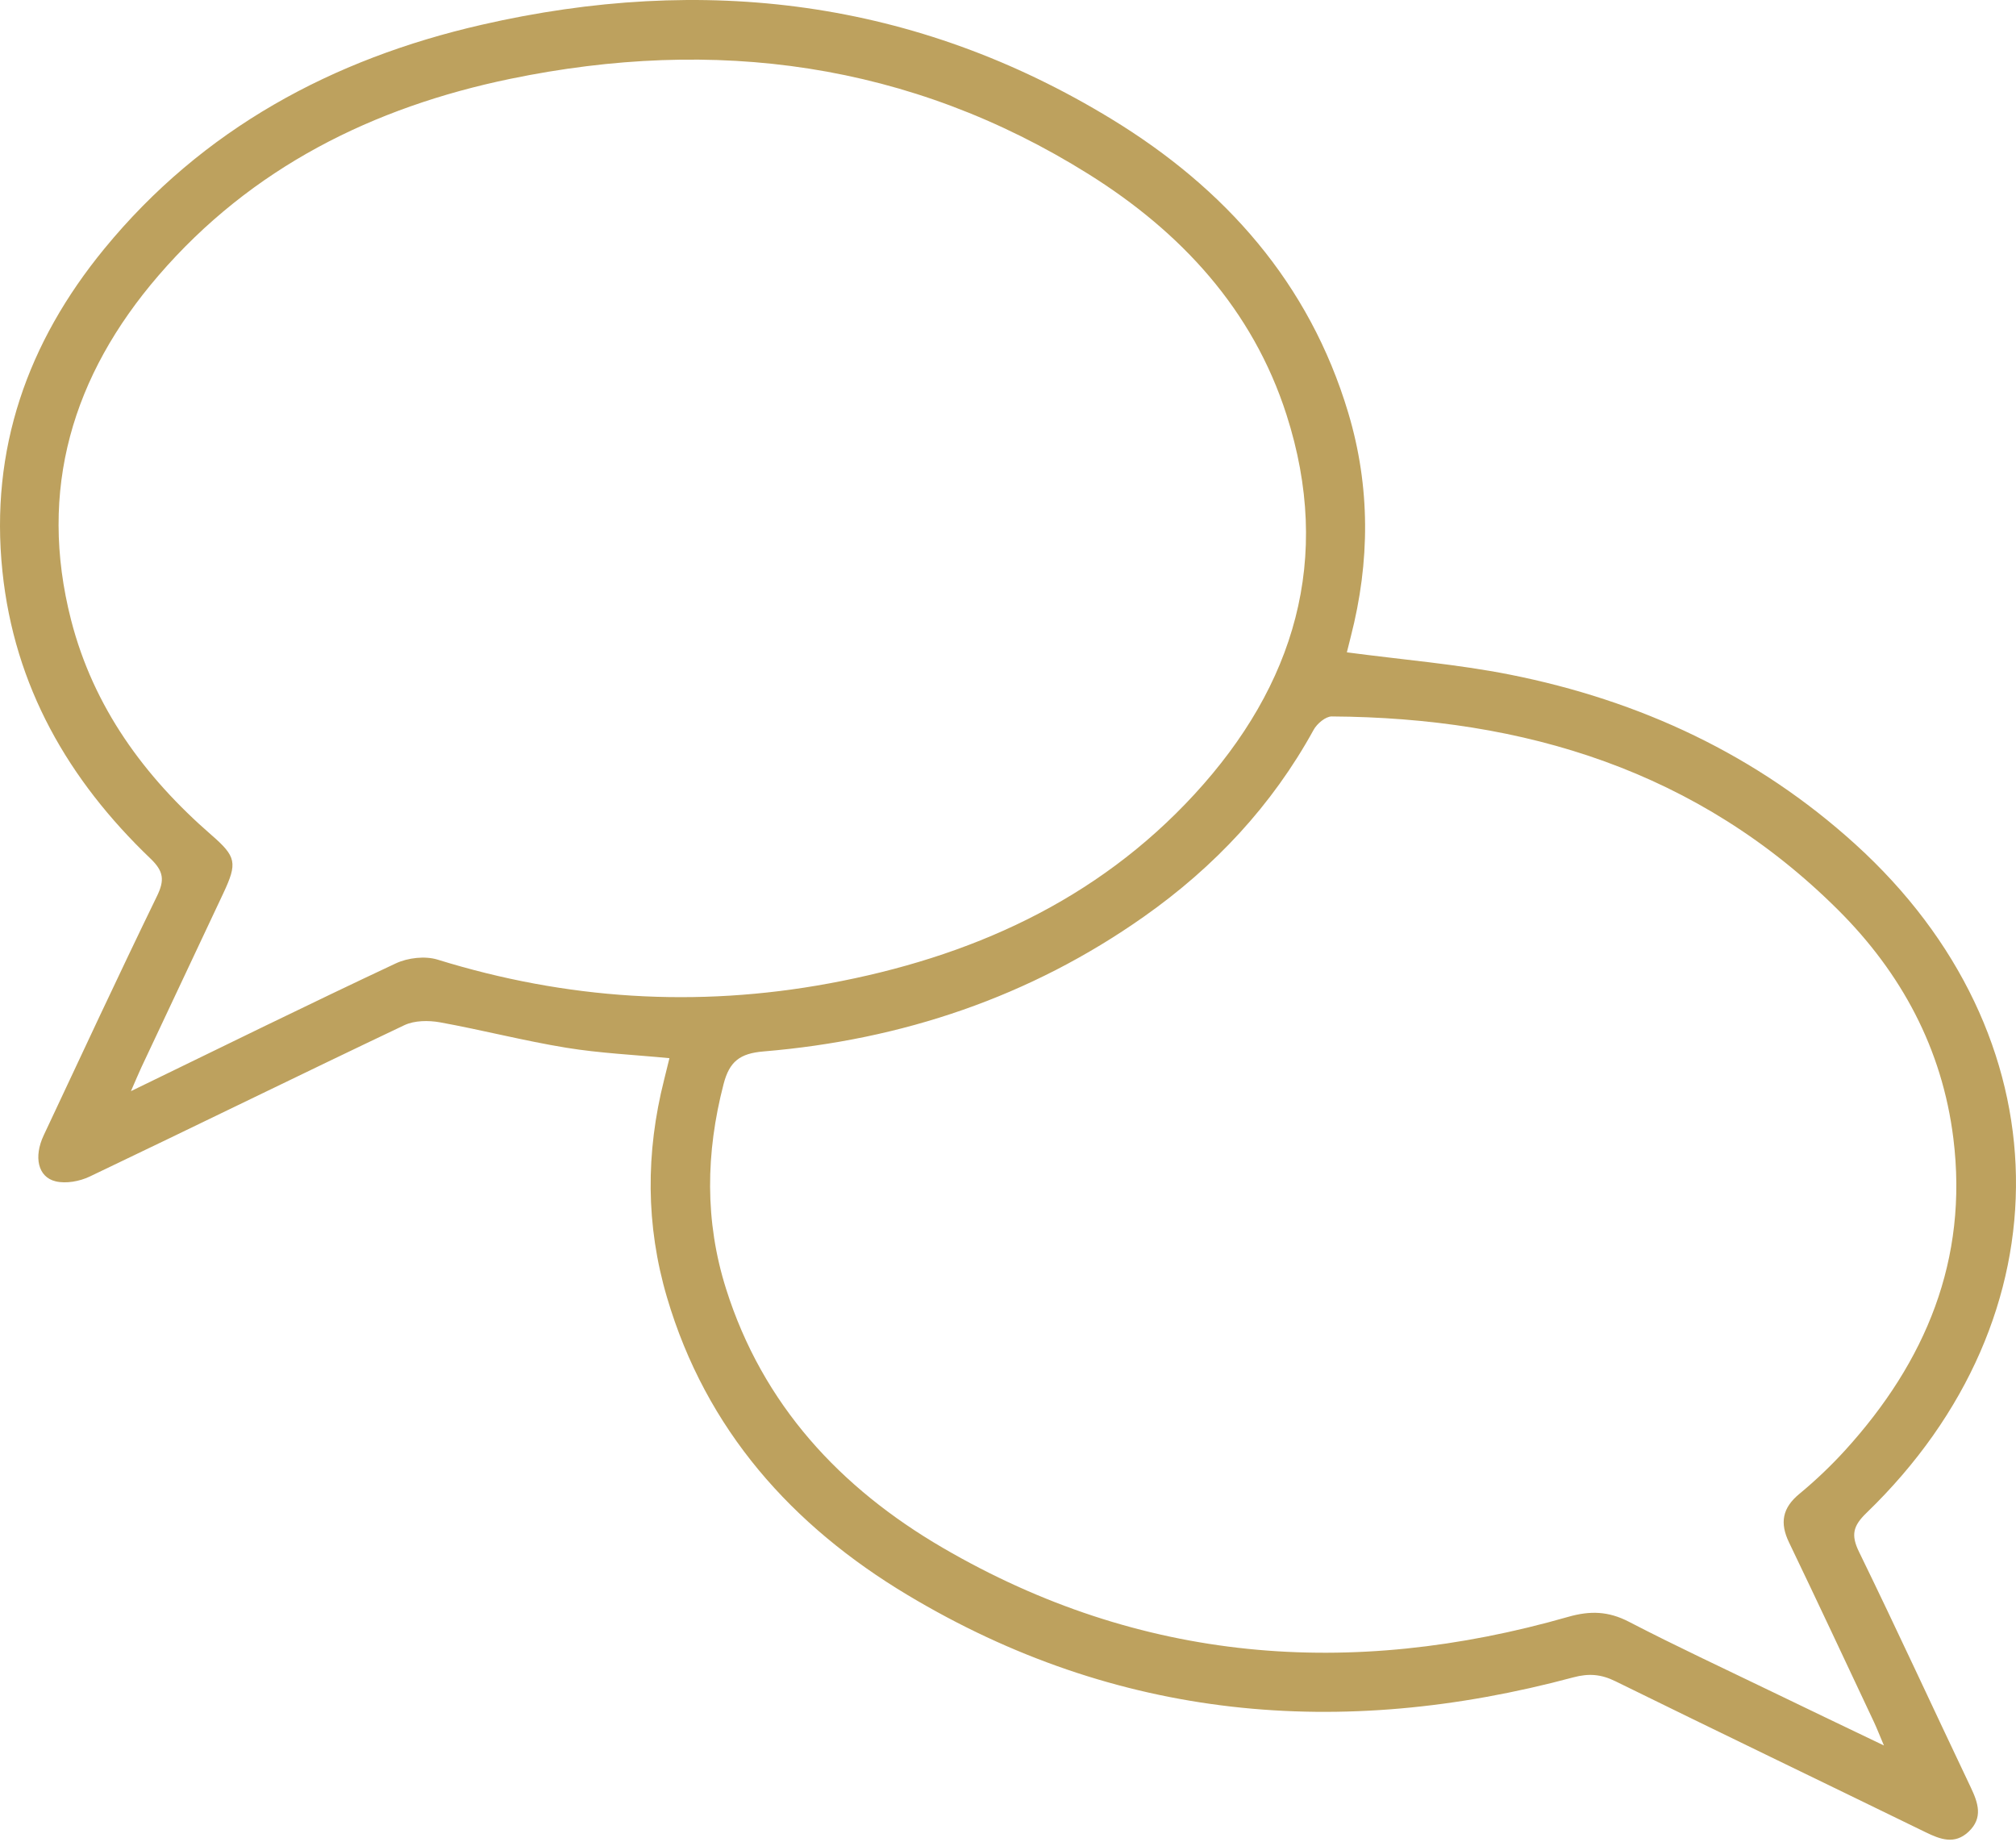 <?xml version="1.0" encoding="UTF-8"?> <svg xmlns="http://www.w3.org/2000/svg" width="452" height="413" viewBox="0 0 452 413" fill="none"> <path d="M301.954 146.24C314.463 147.904 326.641 148.881 338.552 151.243C367.657 157.034 393.829 169.174 415.988 189.276C463.011 231.943 464.128 295.068 418.489 339.157C415.467 342.078 414.947 344.097 416.813 347.919C425.347 365.405 433.474 383.094 441.842 400.669C443.518 404.187 444.661 407.539 441.36 410.65C438.249 413.584 435.023 412.365 431.721 410.752C408.546 399.45 385.308 388.275 362.159 376.897C358.984 375.336 356.228 375.107 352.762 376.034C300.545 390.041 250.398 385.685 203.515 357.596C177.572 342.065 158.295 320.541 149.546 290.864C144.771 274.686 144.771 258.394 148.898 242.064C149.279 240.553 149.647 239.029 150.092 237.226C142.219 236.464 134.536 236.121 126.98 234.889C117.469 233.34 108.11 230.902 98.637 229.187C96.072 228.73 92.923 228.756 90.65 229.835C67.069 241.035 43.64 252.54 20.084 263.778C17.836 264.845 14.788 265.404 12.452 264.832C8.49 263.867 7.525 259.359 9.798 254.521C18.204 236.616 26.547 218.686 35.195 200.895C36.922 197.339 36.731 195.346 33.747 192.488C15.322 174.863 3.207 153.847 0.541 128.056C-2.304 100.69 6.191 76.741 23.36 55.801C45.417 28.892 74.523 13.222 107.945 5.565C157.698 -5.851 205.28 -0.137 249.281 26.734C274.64 42.213 293.561 63.42 302.285 92.538C307.275 109.198 307.174 125.935 302.856 142.723C302.551 143.916 302.259 145.123 301.98 146.227L301.954 146.24ZM29.366 244.616C49.976 234.61 69.265 225.111 88.732 215.981C91.437 214.711 95.297 214.267 98.104 215.13C126.955 224.07 156.213 225.949 185.838 220.476C217.407 214.647 245.763 202.038 267.833 178.037C290.259 153.656 298.818 125.287 288.443 92.982C280.862 69.35 264.76 51.991 244.087 39.051C203.947 13.921 160.276 8.206 114.447 17.667C83.64 24.029 56.364 37.578 35.513 61.794C16.261 84.144 8.452 109.833 15.944 139.027C20.96 158.532 32.338 174.101 47.386 187.18C52.986 192.044 53.265 193.441 50.078 200.235C43.957 213.263 37.811 226.267 31.69 239.295C31.043 240.68 30.471 242.089 29.354 244.629L29.366 244.616ZM422.388 391.31C421.347 388.86 420.813 387.463 420.178 386.104C413.842 372.643 407.543 359.17 401.105 345.773C399.01 341.418 399.607 338.052 403.429 334.903C407.086 331.881 410.553 328.579 413.74 325.075C431.747 305.252 441.322 282.407 437.956 255.207C435.468 235.105 426.274 218.089 412.115 203.993C380.775 172.793 341.815 160.894 298.577 160.615C297.205 160.615 295.275 162.24 294.526 163.612C285.18 180.615 272.278 194.355 256.519 205.466C230.931 223.511 202.245 233.124 171.21 235.714C165.851 236.159 163.54 237.988 162.232 243.029C158.232 258.432 157.978 273.734 162.791 288.947C170.994 314.928 188.391 333.595 211.35 346.98C255.668 372.809 302.78 376.44 351.606 362.472C356.533 361.062 360.622 361.202 365.193 363.564C375.721 369.024 386.489 374.028 397.169 379.196C405.219 383.094 413.283 386.942 422.388 391.31Z" fill="#BDA15E"></path> </svg> 